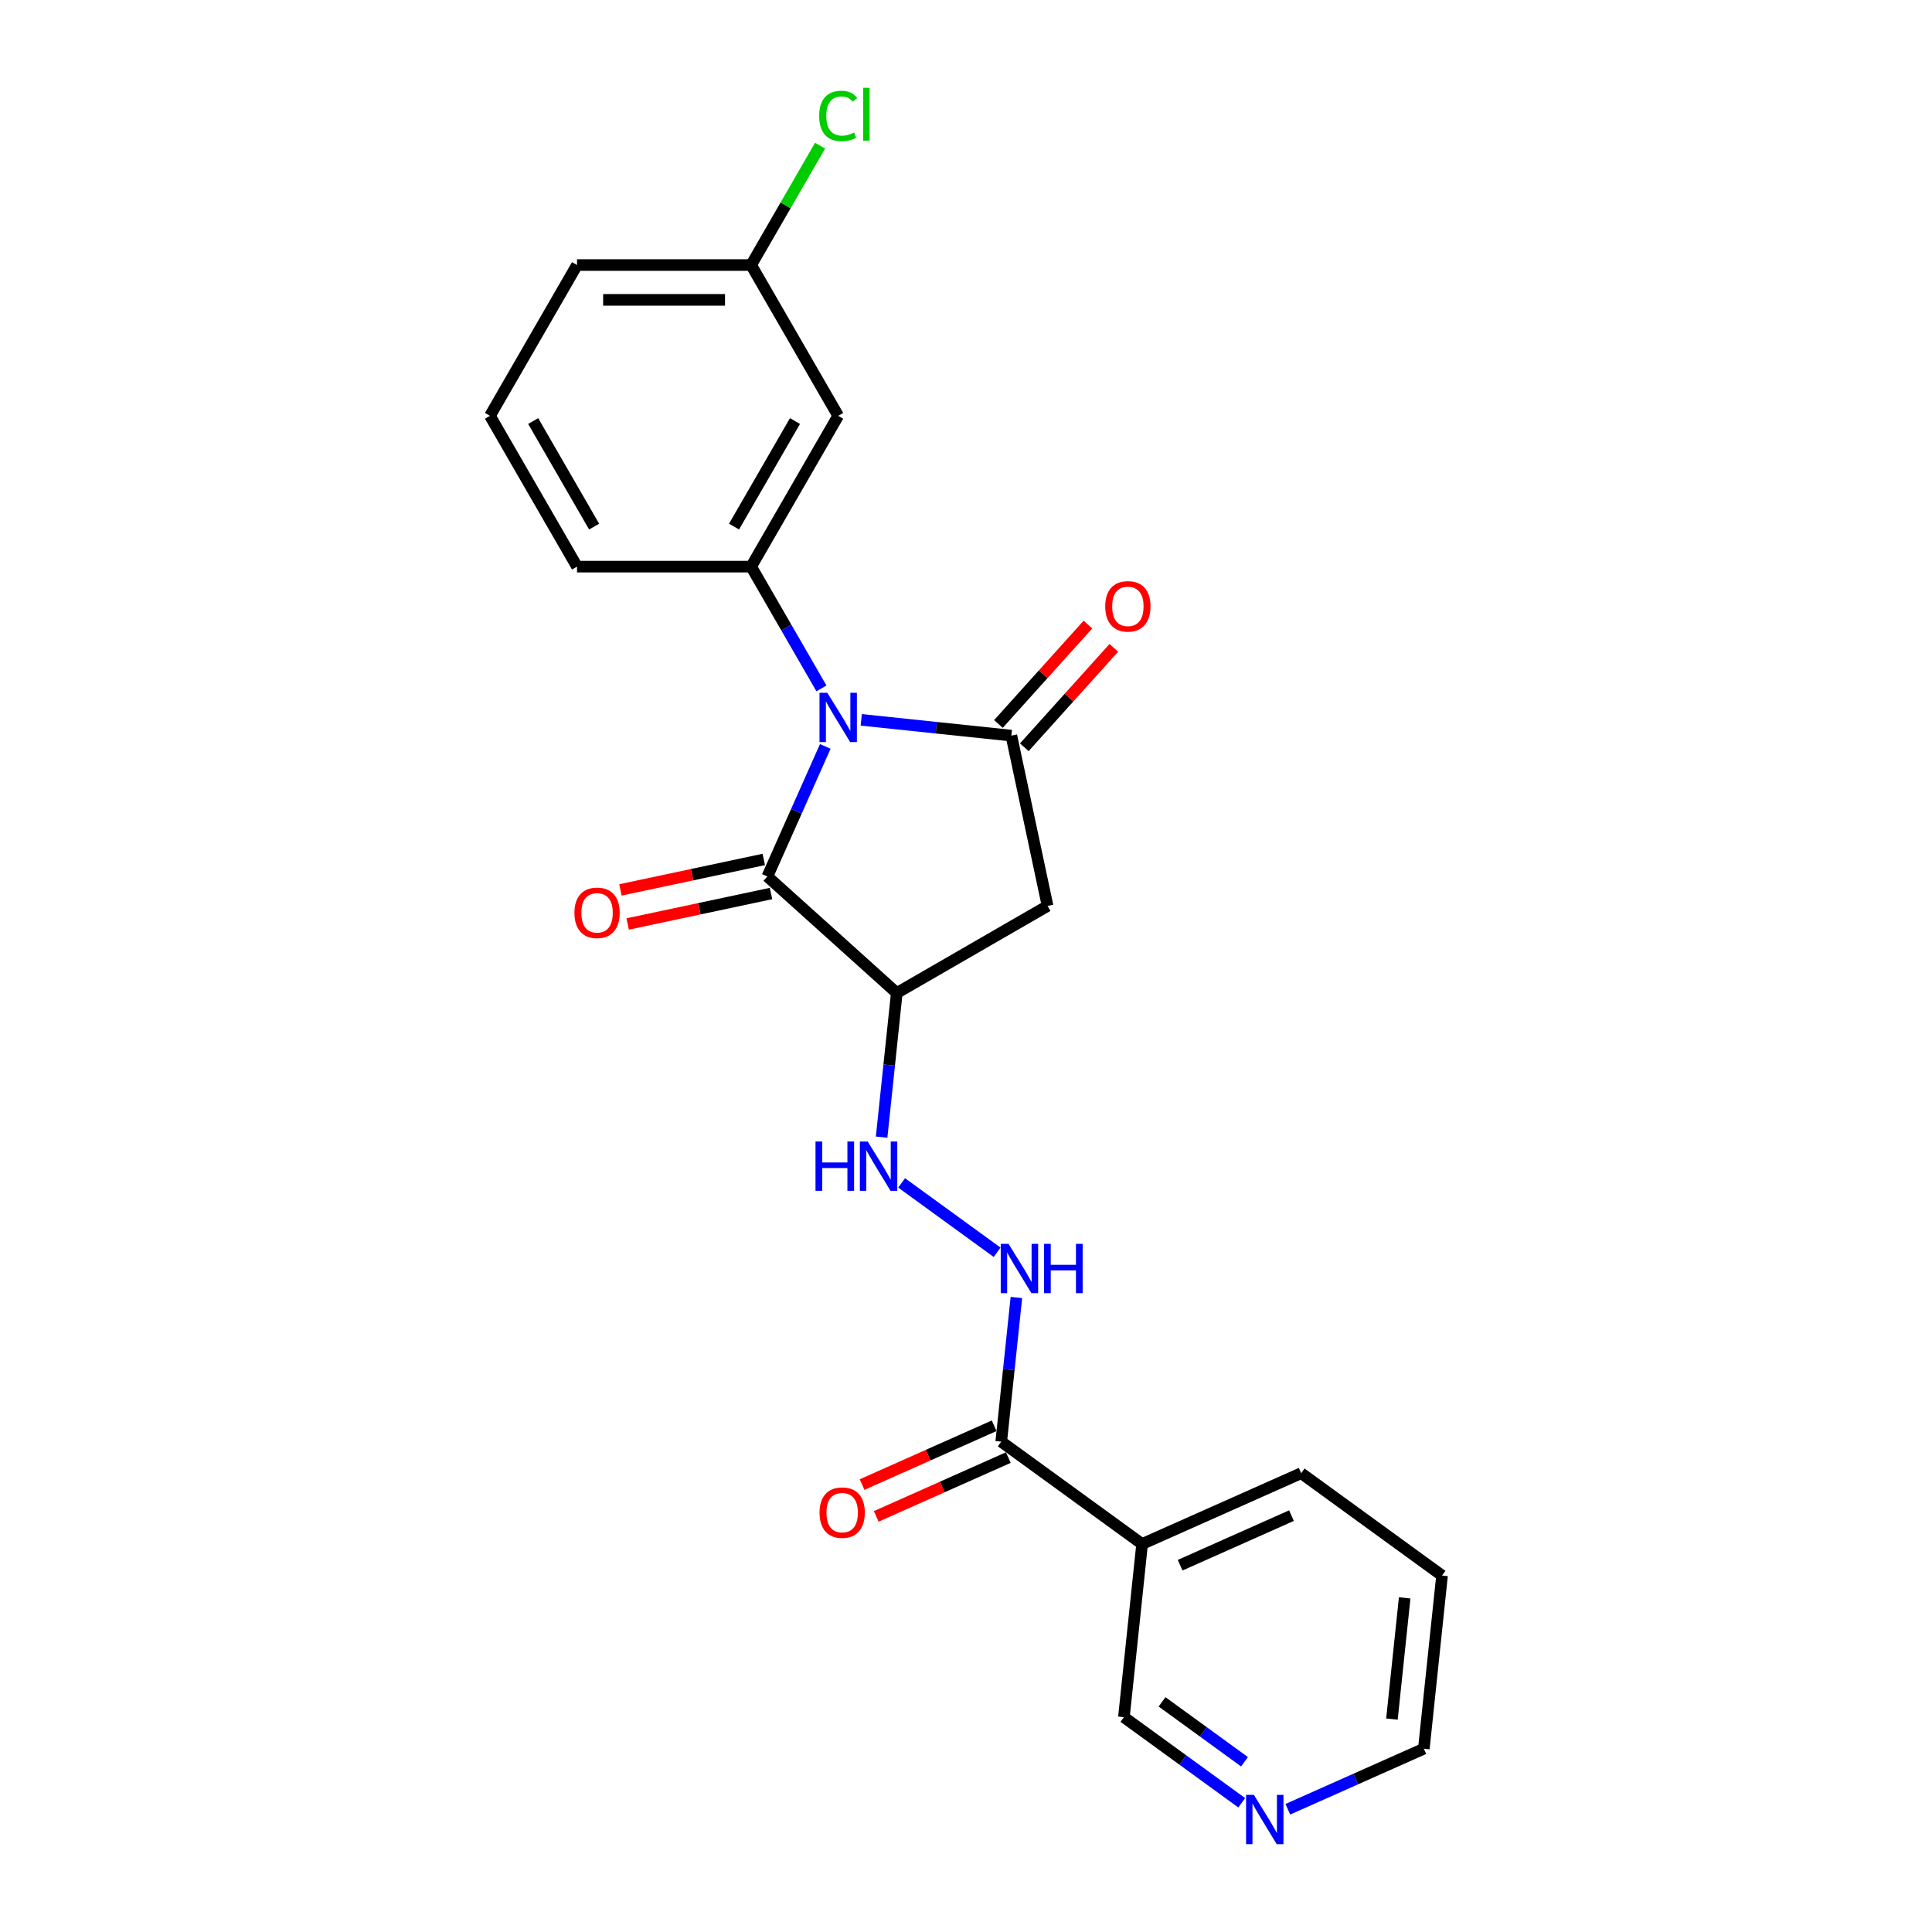 <?xml version='1.0' encoding='iso-8859-1'?>
<svg version='1.1' baseProfile='full'
              xmlns='http://www.w3.org/2000/svg'
                      xmlns:rdkit='http://www.rdkit.org/xml'
                      xmlns:xlink='http://www.w3.org/1999/xlink'
                  xml:space='preserve'
width='1000px' height='1000px' viewBox='0 0 1000 1000'>
<!-- END OF HEADER -->
<rect style='opacity:1.0;fill:#FFFFFF;stroke:none' width='1000' height='1000' x='0' y='0'> </rect>
<path class='bond-0' d='M 445.784,372.589 L 484.633,376.672' style='fill:none;fill-rule:evenodd;stroke:#0000FF;stroke-width:6px;stroke-linecap:butt;stroke-linejoin:miter;stroke-opacity:1' />
<path class='bond-0' d='M 484.633,376.672 L 523.482,380.755' style='fill:none;fill-rule:evenodd;stroke:#000000;stroke-width:6px;stroke-linecap:butt;stroke-linejoin:miter;stroke-opacity:1' />
<path class='bond-1' d='M 427.166,386.349 L 412.18,420.008' style='fill:none;fill-rule:evenodd;stroke:#0000FF;stroke-width:6px;stroke-linecap:butt;stroke-linejoin:miter;stroke-opacity:1' />
<path class='bond-1' d='M 412.18,420.008 L 397.194,453.667' style='fill:none;fill-rule:evenodd;stroke:#000000;stroke-width:6px;stroke-linecap:butt;stroke-linejoin:miter;stroke-opacity:1' />
<path class='bond-4' d='M 425.183,356.32 L 406.986,324.802' style='fill:none;fill-rule:evenodd;stroke:#0000FF;stroke-width:6px;stroke-linecap:butt;stroke-linejoin:miter;stroke-opacity:1' />
<path class='bond-4' d='M 406.986,324.802 L 388.789,293.285' style='fill:none;fill-rule:evenodd;stroke:#000000;stroke-width:6px;stroke-linecap:butt;stroke-linejoin:miter;stroke-opacity:1' />
<path class='bond-3' d='M 523.482,380.755 L 542.22,468.91' style='fill:none;fill-rule:evenodd;stroke:#000000;stroke-width:6px;stroke-linecap:butt;stroke-linejoin:miter;stroke-opacity:1' />
<path class='bond-10' d='M 530.179,386.786 L 553.347,361.055' style='fill:none;fill-rule:evenodd;stroke:#000000;stroke-width:6px;stroke-linecap:butt;stroke-linejoin:miter;stroke-opacity:1' />
<path class='bond-10' d='M 553.347,361.055 L 576.515,335.325' style='fill:none;fill-rule:evenodd;stroke:#FF0000;stroke-width:6px;stroke-linecap:butt;stroke-linejoin:miter;stroke-opacity:1' />
<path class='bond-10' d='M 516.784,374.725 L 539.952,348.994' style='fill:none;fill-rule:evenodd;stroke:#000000;stroke-width:6px;stroke-linecap:butt;stroke-linejoin:miter;stroke-opacity:1' />
<path class='bond-10' d='M 539.952,348.994 L 563.12,323.264' style='fill:none;fill-rule:evenodd;stroke:#FF0000;stroke-width:6px;stroke-linecap:butt;stroke-linejoin:miter;stroke-opacity:1' />
<path class='bond-2' d='M 397.194,453.667 L 464.17,513.972' style='fill:none;fill-rule:evenodd;stroke:#000000;stroke-width:6px;stroke-linecap:butt;stroke-linejoin:miter;stroke-opacity:1' />
<path class='bond-11' d='M 395.321,444.851 L 358.228,452.736' style='fill:none;fill-rule:evenodd;stroke:#000000;stroke-width:6px;stroke-linecap:butt;stroke-linejoin:miter;stroke-opacity:1' />
<path class='bond-11' d='M 358.228,452.736 L 321.135,460.62' style='fill:none;fill-rule:evenodd;stroke:#FF0000;stroke-width:6px;stroke-linecap:butt;stroke-linejoin:miter;stroke-opacity:1' />
<path class='bond-11' d='M 399.068,462.482 L 361.976,470.367' style='fill:none;fill-rule:evenodd;stroke:#000000;stroke-width:6px;stroke-linecap:butt;stroke-linejoin:miter;stroke-opacity:1' />
<path class='bond-11' d='M 361.976,470.367 L 324.883,478.251' style='fill:none;fill-rule:evenodd;stroke:#FF0000;stroke-width:6px;stroke-linecap:butt;stroke-linejoin:miter;stroke-opacity:1' />
<path class='bond-6' d='M 464.17,513.972 L 460.249,551.28' style='fill:none;fill-rule:evenodd;stroke:#000000;stroke-width:6px;stroke-linecap:butt;stroke-linejoin:miter;stroke-opacity:1' />
<path class='bond-6' d='M 460.249,551.28 L 456.327,588.588' style='fill:none;fill-rule:evenodd;stroke:#0000FF;stroke-width:6px;stroke-linecap:butt;stroke-linejoin:miter;stroke-opacity:1' />
<path class='bond-23' d='M 464.17,513.972 L 542.22,468.91' style='fill:none;fill-rule:evenodd;stroke:#000000;stroke-width:6px;stroke-linecap:butt;stroke-linejoin:miter;stroke-opacity:1' />
<path class='bond-9' d='M 388.789,293.285 L 433.851,215.235' style='fill:none;fill-rule:evenodd;stroke:#000000;stroke-width:6px;stroke-linecap:butt;stroke-linejoin:miter;stroke-opacity:1' />
<path class='bond-9' d='M 379.939,272.565 L 411.482,217.93' style='fill:none;fill-rule:evenodd;stroke:#000000;stroke-width:6px;stroke-linecap:butt;stroke-linejoin:miter;stroke-opacity:1' />
<path class='bond-16' d='M 388.789,293.285 L 298.665,293.285' style='fill:none;fill-rule:evenodd;stroke:#000000;stroke-width:6px;stroke-linecap:butt;stroke-linejoin:miter;stroke-opacity:1' />
<path class='bond-5' d='M 518.241,746.206 L 522.162,708.898' style='fill:none;fill-rule:evenodd;stroke:#000000;stroke-width:6px;stroke-linecap:butt;stroke-linejoin:miter;stroke-opacity:1' />
<path class='bond-5' d='M 522.162,708.898 L 526.083,671.59' style='fill:none;fill-rule:evenodd;stroke:#0000FF;stroke-width:6px;stroke-linecap:butt;stroke-linejoin:miter;stroke-opacity:1' />
<path class='bond-7' d='M 518.241,746.206 L 591.153,799.18' style='fill:none;fill-rule:evenodd;stroke:#000000;stroke-width:6px;stroke-linecap:butt;stroke-linejoin:miter;stroke-opacity:1' />
<path class='bond-12' d='M 514.575,737.973 L 480.393,753.192' style='fill:none;fill-rule:evenodd;stroke:#000000;stroke-width:6px;stroke-linecap:butt;stroke-linejoin:miter;stroke-opacity:1' />
<path class='bond-12' d='M 480.393,753.192 L 446.212,768.41' style='fill:none;fill-rule:evenodd;stroke:#FF0000;stroke-width:6px;stroke-linecap:butt;stroke-linejoin:miter;stroke-opacity:1' />
<path class='bond-12' d='M 521.906,754.439 L 487.725,769.658' style='fill:none;fill-rule:evenodd;stroke:#000000;stroke-width:6px;stroke-linecap:butt;stroke-linejoin:miter;stroke-opacity:1' />
<path class='bond-12' d='M 487.725,769.658 L 453.543,784.877' style='fill:none;fill-rule:evenodd;stroke:#FF0000;stroke-width:6px;stroke-linecap:butt;stroke-linejoin:miter;stroke-opacity:1' />
<path class='bond-8' d='M 466.682,612.272 L 516.097,648.174' style='fill:none;fill-rule:evenodd;stroke:#0000FF;stroke-width:6px;stroke-linecap:butt;stroke-linejoin:miter;stroke-opacity:1' />
<path class='bond-15' d='M 591.153,799.18 L 581.732,888.81' style='fill:none;fill-rule:evenodd;stroke:#000000;stroke-width:6px;stroke-linecap:butt;stroke-linejoin:miter;stroke-opacity:1' />
<path class='bond-18' d='M 591.153,799.18 L 673.485,762.523' style='fill:none;fill-rule:evenodd;stroke:#000000;stroke-width:6px;stroke-linecap:butt;stroke-linejoin:miter;stroke-opacity:1' />
<path class='bond-18' d='M 610.834,810.148 L 668.467,784.488' style='fill:none;fill-rule:evenodd;stroke:#000000;stroke-width:6px;stroke-linecap:butt;stroke-linejoin:miter;stroke-opacity:1' />
<path class='bond-14' d='M 433.851,215.235 L 388.789,137.185' style='fill:none;fill-rule:evenodd;stroke:#000000;stroke-width:6px;stroke-linecap:butt;stroke-linejoin:miter;stroke-opacity:1' />
<path class='bond-13' d='M 642.712,933.114 L 612.222,910.962' style='fill:none;fill-rule:evenodd;stroke:#0000FF;stroke-width:6px;stroke-linecap:butt;stroke-linejoin:miter;stroke-opacity:1' />
<path class='bond-13' d='M 612.222,910.962 L 581.732,888.81' style='fill:none;fill-rule:evenodd;stroke:#000000;stroke-width:6px;stroke-linecap:butt;stroke-linejoin:miter;stroke-opacity:1' />
<path class='bond-13' d='M 644.159,911.886 L 622.817,896.38' style='fill:none;fill-rule:evenodd;stroke:#0000FF;stroke-width:6px;stroke-linecap:butt;stroke-linejoin:miter;stroke-opacity:1' />
<path class='bond-13' d='M 622.817,896.38 L 601.474,880.873' style='fill:none;fill-rule:evenodd;stroke:#000000;stroke-width:6px;stroke-linecap:butt;stroke-linejoin:miter;stroke-opacity:1' />
<path class='bond-25' d='M 666.576,936.471 L 701.776,920.799' style='fill:none;fill-rule:evenodd;stroke:#0000FF;stroke-width:6px;stroke-linecap:butt;stroke-linejoin:miter;stroke-opacity:1' />
<path class='bond-25' d='M 701.776,920.799 L 736.976,905.127' style='fill:none;fill-rule:evenodd;stroke:#000000;stroke-width:6px;stroke-linecap:butt;stroke-linejoin:miter;stroke-opacity:1' />
<path class='bond-17' d='M 388.789,137.185 L 406.627,106.289' style='fill:none;fill-rule:evenodd;stroke:#000000;stroke-width:6px;stroke-linecap:butt;stroke-linejoin:miter;stroke-opacity:1' />
<path class='bond-17' d='M 406.627,106.289 L 424.464,75.394' style='fill:none;fill-rule:evenodd;stroke:#00CC00;stroke-width:6px;stroke-linecap:butt;stroke-linejoin:miter;stroke-opacity:1' />
<path class='bond-24' d='M 388.789,137.185 L 298.665,137.185' style='fill:none;fill-rule:evenodd;stroke:#000000;stroke-width:6px;stroke-linecap:butt;stroke-linejoin:miter;stroke-opacity:1' />
<path class='bond-24' d='M 375.271,155.21 L 312.184,155.21' style='fill:none;fill-rule:evenodd;stroke:#000000;stroke-width:6px;stroke-linecap:butt;stroke-linejoin:miter;stroke-opacity:1' />
<path class='bond-19' d='M 298.665,293.285 L 253.603,215.235' style='fill:none;fill-rule:evenodd;stroke:#000000;stroke-width:6px;stroke-linecap:butt;stroke-linejoin:miter;stroke-opacity:1' />
<path class='bond-19' d='M 307.516,272.565 L 275.972,217.93' style='fill:none;fill-rule:evenodd;stroke:#000000;stroke-width:6px;stroke-linecap:butt;stroke-linejoin:miter;stroke-opacity:1' />
<path class='bond-22' d='M 673.485,762.523 L 746.397,815.497' style='fill:none;fill-rule:evenodd;stroke:#000000;stroke-width:6px;stroke-linecap:butt;stroke-linejoin:miter;stroke-opacity:1' />
<path class='bond-21' d='M 253.603,215.235 L 298.665,137.185' style='fill:none;fill-rule:evenodd;stroke:#000000;stroke-width:6px;stroke-linecap:butt;stroke-linejoin:miter;stroke-opacity:1' />
<path class='bond-20' d='M 736.976,905.127 L 746.397,815.497' style='fill:none;fill-rule:evenodd;stroke:#000000;stroke-width:6px;stroke-linecap:butt;stroke-linejoin:miter;stroke-opacity:1' />
<path class='bond-20' d='M 720.463,889.798 L 727.058,827.057' style='fill:none;fill-rule:evenodd;stroke:#000000;stroke-width:6px;stroke-linecap:butt;stroke-linejoin:miter;stroke-opacity:1' />
<path  class='atom-0' d='M 428.209 358.573
L 436.573 372.092
Q 437.402 373.425, 438.736 375.841
Q 440.07 378.256, 440.142 378.4
L 440.142 358.573
L 443.531 358.573
L 443.531 384.096
L 440.034 384.096
L 431.057 369.316
Q 430.012 367.585, 428.894 365.603
Q 427.813 363.62, 427.488 363.007
L 427.488 384.096
L 424.172 384.096
L 424.172 358.573
L 428.209 358.573
' fill='#0000FF'/>
<path  class='atom-7' d='M 422.106 590.841
L 425.567 590.841
L 425.567 601.692
L 438.617 601.692
L 438.617 590.841
L 442.078 590.841
L 442.078 616.364
L 438.617 616.364
L 438.617 604.576
L 425.567 604.576
L 425.567 616.364
L 422.106 616.364
L 422.106 590.841
' fill='#0000FF'/>
<path  class='atom-7' d='M 449.107 590.841
L 457.471 604.359
Q 458.3 605.693, 459.634 608.108
Q 460.968 610.524, 461.04 610.668
L 461.04 590.841
L 464.429 590.841
L 464.429 616.364
L 460.932 616.364
L 451.955 601.583
Q 450.91 599.853, 449.792 597.87
Q 448.711 595.888, 448.386 595.275
L 448.386 616.364
L 445.07 616.364
L 445.07 590.841
L 449.107 590.841
' fill='#0000FF'/>
<path  class='atom-9' d='M 522.019 643.814
L 530.383 657.333
Q 531.212 658.667, 532.546 661.082
Q 533.88 663.497, 533.952 663.642
L 533.952 643.814
L 537.34 643.814
L 537.34 669.337
L 533.844 669.337
L 524.867 654.557
Q 523.822 652.827, 522.704 650.844
Q 521.623 648.861, 521.298 648.248
L 521.298 669.337
L 517.982 669.337
L 517.982 643.814
L 522.019 643.814
' fill='#0000FF'/>
<path  class='atom-9' d='M 540.405 643.814
L 543.865 643.814
L 543.865 654.665
L 556.915 654.665
L 556.915 643.814
L 560.376 643.814
L 560.376 669.337
L 556.915 669.337
L 556.915 657.549
L 543.865 657.549
L 543.865 669.337
L 540.405 669.337
L 540.405 643.814
' fill='#0000FF'/>
<path  class='atom-11' d='M 572.07 313.852
Q 572.07 307.723, 575.099 304.299
Q 578.127 300.874, 583.786 300.874
Q 589.446 300.874, 592.474 304.299
Q 595.503 307.723, 595.503 313.852
Q 595.503 320.052, 592.438 323.585
Q 589.374 327.082, 583.786 327.082
Q 578.163 327.082, 575.099 323.585
Q 572.07 320.088, 572.07 313.852
M 583.786 324.198
Q 587.68 324.198, 589.771 321.603
Q 591.898 318.971, 591.898 313.852
Q 591.898 308.841, 589.771 306.317
Q 587.68 303.758, 583.786 303.758
Q 579.893 303.758, 577.766 306.281
Q 575.675 308.805, 575.675 313.852
Q 575.675 319.007, 577.766 321.603
Q 579.893 324.198, 583.786 324.198
' fill='#FF0000'/>
<path  class='atom-12' d='M 297.324 472.477
Q 297.324 466.348, 300.352 462.924
Q 303.38 459.499, 309.04 459.499
Q 314.7 459.499, 317.728 462.924
Q 320.756 466.348, 320.756 472.477
Q 320.756 478.677, 317.692 482.21
Q 314.627 485.707, 309.04 485.707
Q 303.416 485.707, 300.352 482.21
Q 297.324 478.714, 297.324 472.477
M 309.04 482.823
Q 312.933 482.823, 315.024 480.228
Q 317.151 477.596, 317.151 472.477
Q 317.151 467.466, 315.024 464.943
Q 312.933 462.383, 309.04 462.383
Q 305.146 462.383, 303.019 464.906
Q 300.929 467.43, 300.929 472.477
Q 300.929 477.632, 303.019 480.228
Q 305.146 482.823, 309.04 482.823
' fill='#FF0000'/>
<path  class='atom-13' d='M 424.192 782.935
Q 424.192 776.807, 427.22 773.382
Q 430.248 769.957, 435.908 769.957
Q 441.568 769.957, 444.596 773.382
Q 447.624 776.807, 447.624 782.935
Q 447.624 789.136, 444.56 792.669
Q 441.496 796.165, 435.908 796.165
Q 430.284 796.165, 427.22 792.669
Q 424.192 789.172, 424.192 782.935
M 435.908 793.281
Q 439.802 793.281, 441.892 790.686
Q 444.019 788.054, 444.019 782.935
Q 444.019 777.924, 441.892 775.401
Q 439.802 772.841, 435.908 772.841
Q 432.015 772.841, 429.888 775.365
Q 427.797 777.888, 427.797 782.935
Q 427.797 788.09, 429.888 790.686
Q 432.015 793.281, 435.908 793.281
' fill='#FF0000'/>
<path  class='atom-14' d='M 649.002 929.022
L 657.366 942.541
Q 658.195 943.875, 659.529 946.29
Q 660.863 948.705, 660.935 948.85
L 660.935 929.022
L 664.323 929.022
L 664.323 954.545
L 660.826 954.545
L 651.85 939.765
Q 650.805 938.035, 649.687 936.052
Q 648.606 934.069, 648.281 933.456
L 648.281 954.545
L 644.965 954.545
L 644.965 929.022
L 649.002 929.022
' fill='#0000FF'/>
<path  class='atom-18' d='M 424.01 60.019
Q 424.01 53.674, 426.966 50.357
Q 429.958 47.005, 435.618 47.005
Q 440.881 47.005, 443.693 50.718
L 441.314 52.664
Q 439.259 49.961, 435.618 49.961
Q 431.76 49.961, 429.706 52.556
Q 427.687 55.116, 427.687 60.019
Q 427.687 65.066, 429.778 67.661
Q 431.905 70.257, 436.014 70.257
Q 438.826 70.257, 442.107 68.562
L 443.116 71.266
Q 441.782 72.131, 439.763 72.636
Q 437.745 73.141, 435.51 73.141
Q 429.958 73.141, 426.966 69.752
Q 424.01 66.363, 424.01 60.019
' fill='#00CC00'/>
<path  class='atom-18' d='M 446.793 45.455
L 450.11 45.455
L 450.11 72.816
L 446.793 72.816
L 446.793 45.455
' fill='#00CC00'/>
</svg>
